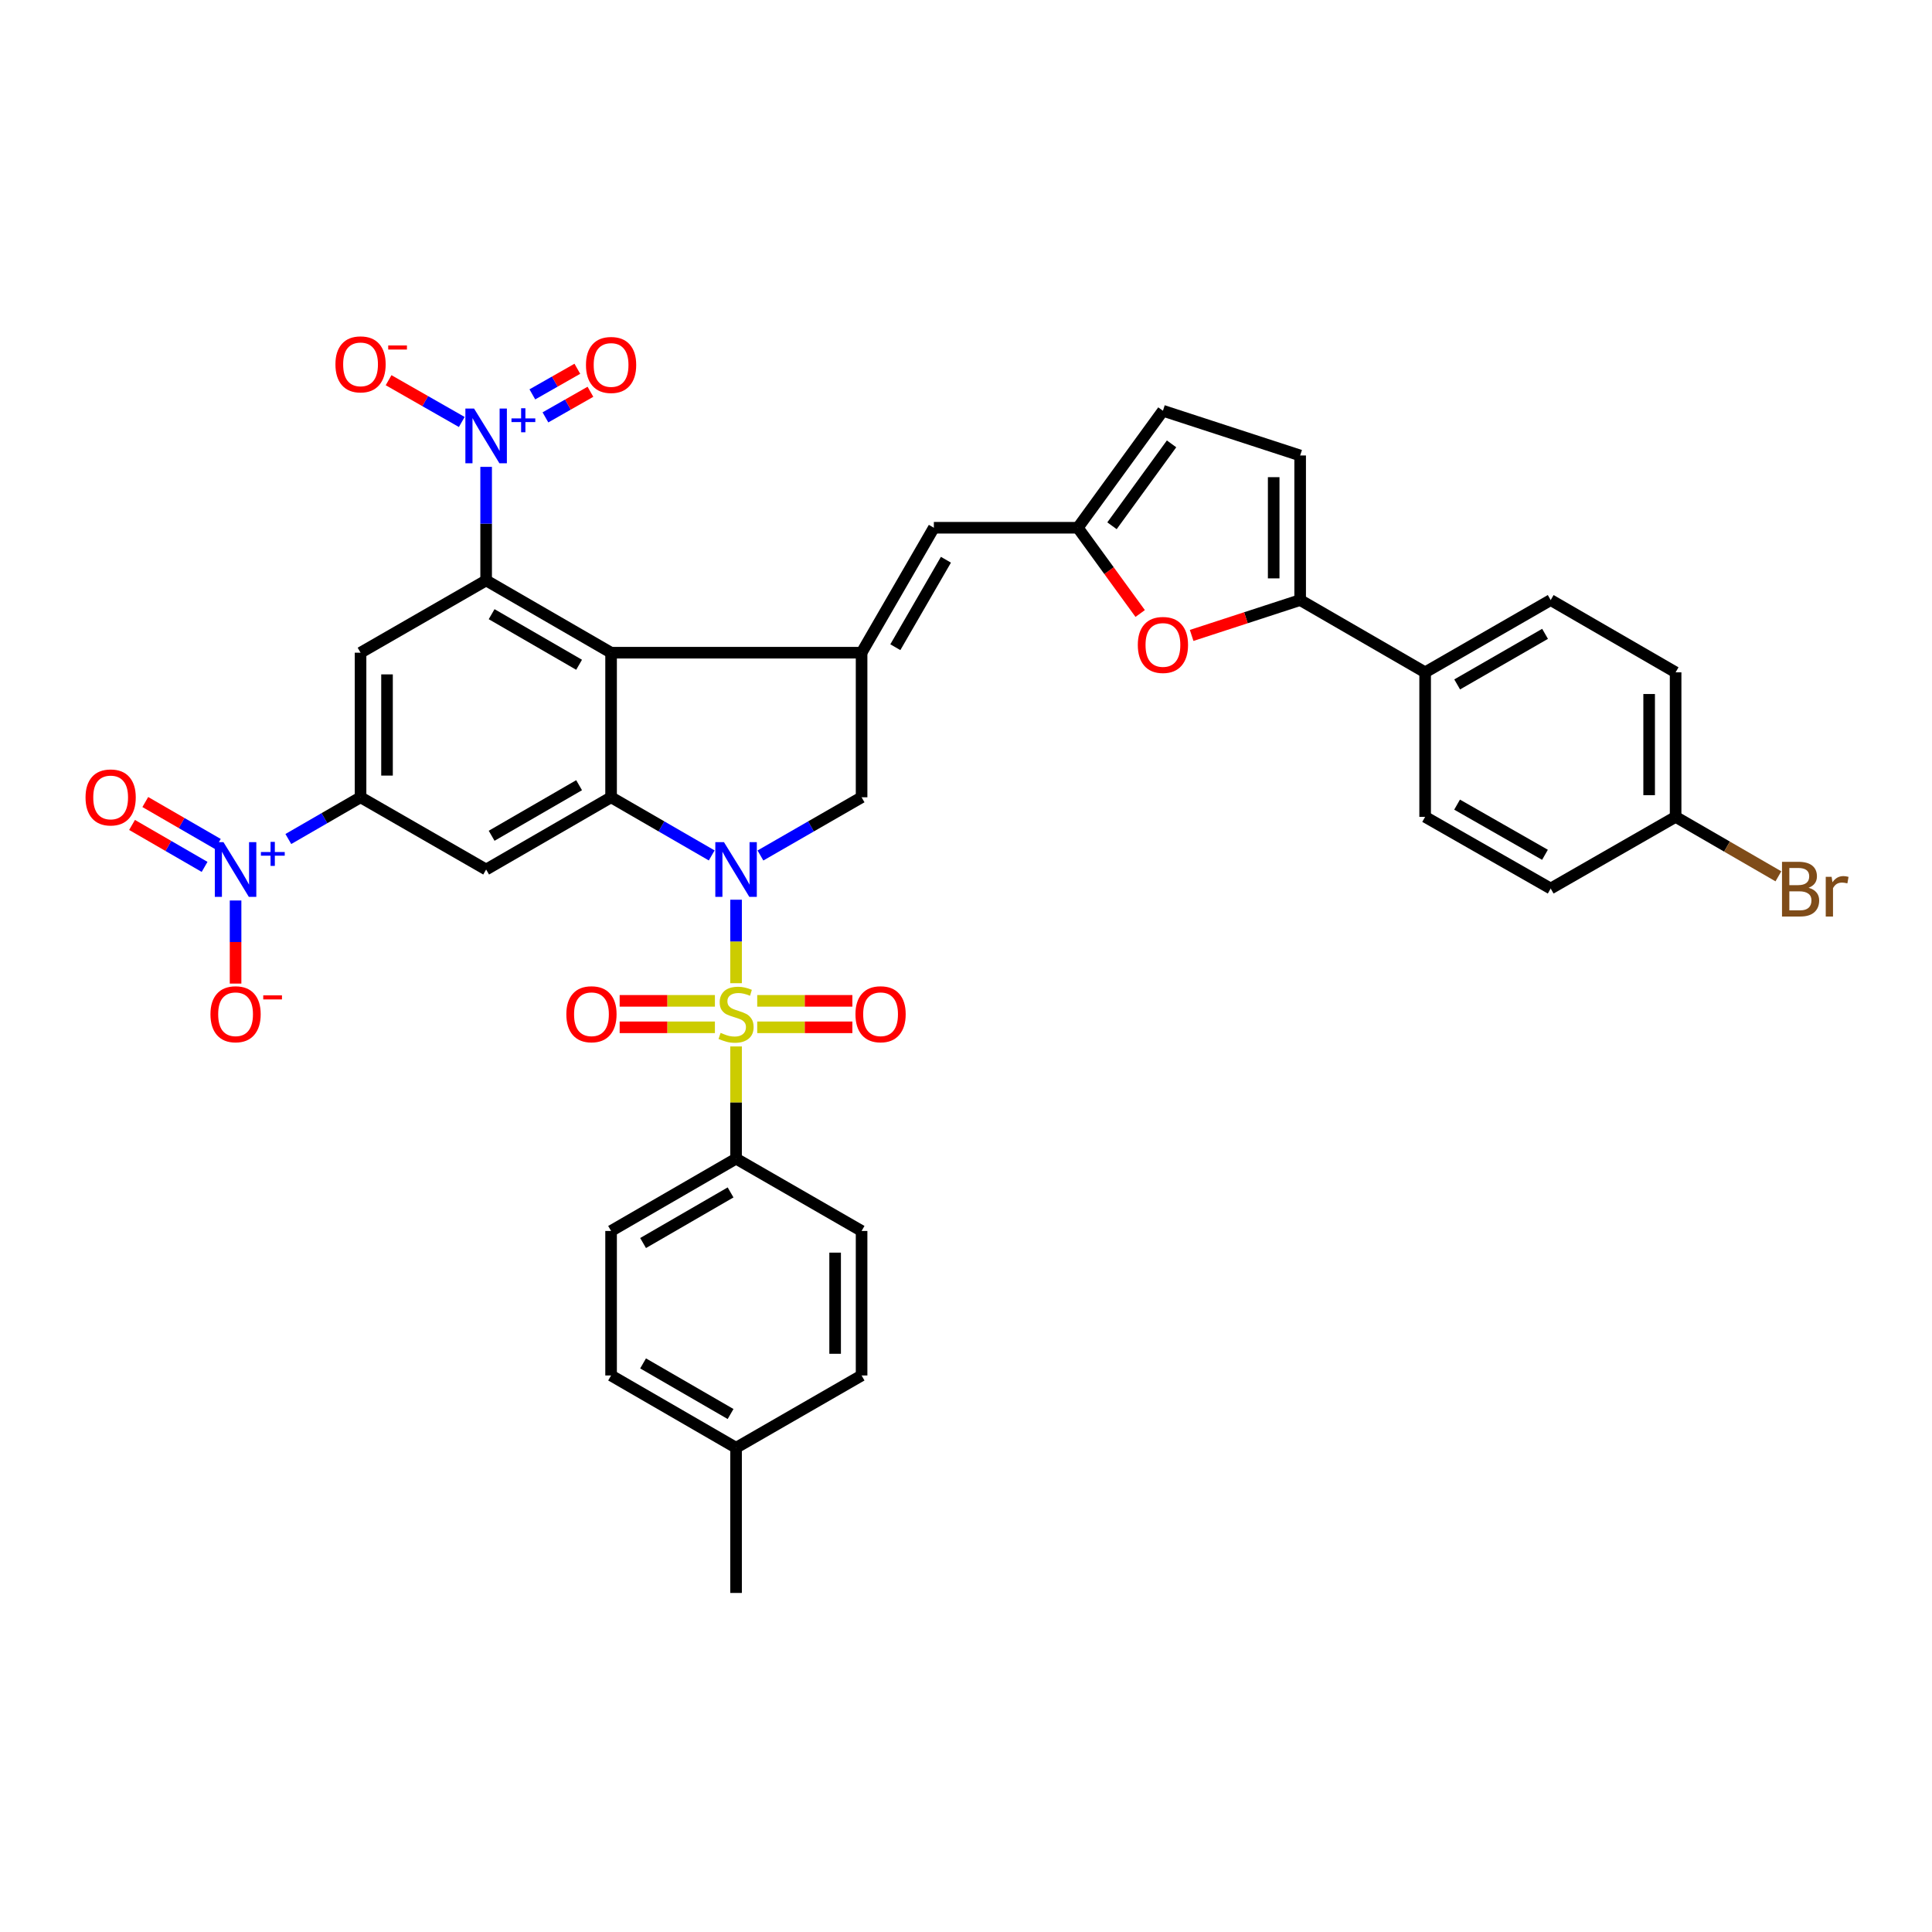 <?xml version='1.0' encoding='iso-8859-1'?>
<svg version='1.1' baseProfile='full'
              xmlns='http://www.w3.org/2000/svg'
                      xmlns:rdkit='http://www.rdkit.org/xml'
                      xmlns:xlink='http://www.w3.org/1999/xlink'
                  xml:space='preserve'
width='1000px' height='1000px' viewBox='0 0 1000 1000'>
<!-- END OF HEADER -->
<rect style='opacity:1.0;fill:#FFFFFF;stroke:none' width='1000' height='1000' x='0' y='0'> </rect>
<path class='bond-0' d='M 380.987,508.898 L 380.987,487.295' style='fill:none;fill-rule:evenodd;stroke:#CCCC00;stroke-width:6px;stroke-linecap:butt;stroke-linejoin:miter;stroke-opacity:1' />
<path class='bond-0' d='M 380.987,487.295 L 380.987,465.692' style='fill:none;fill-rule:evenodd;stroke:#0000FF;stroke-width:6px;stroke-linecap:butt;stroke-linejoin:miter;stroke-opacity:1' />
<path class='bond-15' d='M 380.987,541.639 L 380.987,570.681' style='fill:none;fill-rule:evenodd;stroke:#CCCC00;stroke-width:6px;stroke-linecap:butt;stroke-linejoin:miter;stroke-opacity:1' />
<path class='bond-15' d='M 380.987,570.681 L 380.987,599.723' style='fill:none;fill-rule:evenodd;stroke:#000000;stroke-width:6px;stroke-linecap:butt;stroke-linejoin:miter;stroke-opacity:1' />
<path class='bond-17' d='M 391.937,531.738 L 416.562,531.738' style='fill:none;fill-rule:evenodd;stroke:#CCCC00;stroke-width:6px;stroke-linecap:butt;stroke-linejoin:miter;stroke-opacity:1' />
<path class='bond-17' d='M 416.562,531.738 L 441.187,531.738' style='fill:none;fill-rule:evenodd;stroke:#FF0000;stroke-width:6px;stroke-linecap:butt;stroke-linejoin:miter;stroke-opacity:1' />
<path class='bond-17' d='M 391.937,518.039 L 416.562,518.039' style='fill:none;fill-rule:evenodd;stroke:#CCCC00;stroke-width:6px;stroke-linecap:butt;stroke-linejoin:miter;stroke-opacity:1' />
<path class='bond-17' d='M 416.562,518.039 L 441.187,518.039' style='fill:none;fill-rule:evenodd;stroke:#FF0000;stroke-width:6px;stroke-linecap:butt;stroke-linejoin:miter;stroke-opacity:1' />
<path class='bond-18' d='M 370.036,518.039 L 345.385,518.039' style='fill:none;fill-rule:evenodd;stroke:#CCCC00;stroke-width:6px;stroke-linecap:butt;stroke-linejoin:miter;stroke-opacity:1' />
<path class='bond-18' d='M 345.385,518.039 L 320.735,518.039' style='fill:none;fill-rule:evenodd;stroke:#FF0000;stroke-width:6px;stroke-linecap:butt;stroke-linejoin:miter;stroke-opacity:1' />
<path class='bond-18' d='M 370.036,531.738 L 345.385,531.738' style='fill:none;fill-rule:evenodd;stroke:#CCCC00;stroke-width:6px;stroke-linecap:butt;stroke-linejoin:miter;stroke-opacity:1' />
<path class='bond-18' d='M 345.385,531.738 L 320.735,531.738' style='fill:none;fill-rule:evenodd;stroke:#FF0000;stroke-width:6px;stroke-linecap:butt;stroke-linejoin:miter;stroke-opacity:1' />
<path class='bond-1' d='M 368.379,442.774 L 342.338,427.722' style='fill:none;fill-rule:evenodd;stroke:#0000FF;stroke-width:6px;stroke-linecap:butt;stroke-linejoin:miter;stroke-opacity:1' />
<path class='bond-1' d='M 342.338,427.722 L 316.297,412.671' style='fill:none;fill-rule:evenodd;stroke:#000000;stroke-width:6px;stroke-linecap:butt;stroke-linejoin:miter;stroke-opacity:1' />
<path class='bond-7' d='M 393.601,442.802 L 419.779,427.736' style='fill:none;fill-rule:evenodd;stroke:#0000FF;stroke-width:6px;stroke-linecap:butt;stroke-linejoin:miter;stroke-opacity:1' />
<path class='bond-7' d='M 419.779,427.736 L 445.958,412.671' style='fill:none;fill-rule:evenodd;stroke:#000000;stroke-width:6px;stroke-linecap:butt;stroke-linejoin:miter;stroke-opacity:1' />
<path class='bond-2' d='M 316.297,412.671 L 316.297,337.836' style='fill:none;fill-rule:evenodd;stroke:#000000;stroke-width:6px;stroke-linecap:butt;stroke-linejoin:miter;stroke-opacity:1' />
<path class='bond-9' d='M 316.297,412.671 L 251.623,450.061' style='fill:none;fill-rule:evenodd;stroke:#000000;stroke-width:6px;stroke-linecap:butt;stroke-linejoin:miter;stroke-opacity:1' />
<path class='bond-9' d='M 299.74,406.42 L 254.467,432.593' style='fill:none;fill-rule:evenodd;stroke:#000000;stroke-width:6px;stroke-linecap:butt;stroke-linejoin:miter;stroke-opacity:1' />
<path class='bond-3' d='M 316.297,337.836 L 251.623,300.43' style='fill:none;fill-rule:evenodd;stroke:#000000;stroke-width:6px;stroke-linecap:butt;stroke-linejoin:miter;stroke-opacity:1' />
<path class='bond-3' d='M 299.737,344.084 L 254.465,317.9' style='fill:none;fill-rule:evenodd;stroke:#000000;stroke-width:6px;stroke-linecap:butt;stroke-linejoin:miter;stroke-opacity:1' />
<path class='bond-37' d='M 316.297,337.836 L 445.958,337.836' style='fill:none;fill-rule:evenodd;stroke:#000000;stroke-width:6px;stroke-linecap:butt;stroke-linejoin:miter;stroke-opacity:1' />
<path class='bond-5' d='M 251.623,300.43 L 251.623,271.04' style='fill:none;fill-rule:evenodd;stroke:#000000;stroke-width:6px;stroke-linecap:butt;stroke-linejoin:miter;stroke-opacity:1' />
<path class='bond-5' d='M 251.623,271.04 L 251.623,241.649' style='fill:none;fill-rule:evenodd;stroke:#0000FF;stroke-width:6px;stroke-linecap:butt;stroke-linejoin:miter;stroke-opacity:1' />
<path class='bond-10' d='M 251.623,300.43 L 186.621,337.836' style='fill:none;fill-rule:evenodd;stroke:#000000;stroke-width:6px;stroke-linecap:butt;stroke-linejoin:miter;stroke-opacity:1' />
<path class='bond-4' d='M 445.958,337.836 L 445.958,412.671' style='fill:none;fill-rule:evenodd;stroke:#000000;stroke-width:6px;stroke-linecap:butt;stroke-linejoin:miter;stroke-opacity:1' />
<path class='bond-13' d='M 445.958,337.836 L 483.364,273.162' style='fill:none;fill-rule:evenodd;stroke:#000000;stroke-width:6px;stroke-linecap:butt;stroke-linejoin:miter;stroke-opacity:1' />
<path class='bond-13' d='M 463.427,334.994 L 489.611,289.721' style='fill:none;fill-rule:evenodd;stroke:#000000;stroke-width:6px;stroke-linecap:butt;stroke-linejoin:miter;stroke-opacity:1' />
<path class='bond-20' d='M 239.011,218.419 L 220.07,207.606' style='fill:none;fill-rule:evenodd;stroke:#0000FF;stroke-width:6px;stroke-linecap:butt;stroke-linejoin:miter;stroke-opacity:1' />
<path class='bond-20' d='M 220.07,207.606 L 201.129,196.792' style='fill:none;fill-rule:evenodd;stroke:#FF0000;stroke-width:6px;stroke-linecap:butt;stroke-linejoin:miter;stroke-opacity:1' />
<path class='bond-23' d='M 282.315,216.037 L 293.962,209.41' style='fill:none;fill-rule:evenodd;stroke:#0000FF;stroke-width:6px;stroke-linecap:butt;stroke-linejoin:miter;stroke-opacity:1' />
<path class='bond-23' d='M 293.962,209.41 L 305.61,202.783' style='fill:none;fill-rule:evenodd;stroke:#FF0000;stroke-width:6px;stroke-linecap:butt;stroke-linejoin:miter;stroke-opacity:1' />
<path class='bond-23' d='M 275.541,204.13 L 287.188,197.503' style='fill:none;fill-rule:evenodd;stroke:#0000FF;stroke-width:6px;stroke-linecap:butt;stroke-linejoin:miter;stroke-opacity:1' />
<path class='bond-23' d='M 287.188,197.503 L 298.835,190.876' style='fill:none;fill-rule:evenodd;stroke:#FF0000;stroke-width:6px;stroke-linecap:butt;stroke-linejoin:miter;stroke-opacity:1' />
<path class='bond-6' d='M 149.244,434.275 L 167.933,423.473' style='fill:none;fill-rule:evenodd;stroke:#0000FF;stroke-width:6px;stroke-linecap:butt;stroke-linejoin:miter;stroke-opacity:1' />
<path class='bond-6' d='M 167.933,423.473 L 186.621,412.671' style='fill:none;fill-rule:evenodd;stroke:#000000;stroke-width:6px;stroke-linecap:butt;stroke-linejoin:miter;stroke-opacity:1' />
<path class='bond-21' d='M 121.931,466.092 L 121.931,487.595' style='fill:none;fill-rule:evenodd;stroke:#0000FF;stroke-width:6px;stroke-linecap:butt;stroke-linejoin:miter;stroke-opacity:1' />
<path class='bond-21' d='M 121.931,487.595 L 121.931,509.098' style='fill:none;fill-rule:evenodd;stroke:#FF0000;stroke-width:6px;stroke-linecap:butt;stroke-linejoin:miter;stroke-opacity:1' />
<path class='bond-24' d='M 112.753,436.841 L 93.978,425.985' style='fill:none;fill-rule:evenodd;stroke:#0000FF;stroke-width:6px;stroke-linecap:butt;stroke-linejoin:miter;stroke-opacity:1' />
<path class='bond-24' d='M 93.978,425.985 L 75.204,415.128' style='fill:none;fill-rule:evenodd;stroke:#FF0000;stroke-width:6px;stroke-linecap:butt;stroke-linejoin:miter;stroke-opacity:1' />
<path class='bond-24' d='M 105.895,448.7 L 87.121,437.844' style='fill:none;fill-rule:evenodd;stroke:#0000FF;stroke-width:6px;stroke-linecap:butt;stroke-linejoin:miter;stroke-opacity:1' />
<path class='bond-24' d='M 87.121,437.844 L 68.347,426.987' style='fill:none;fill-rule:evenodd;stroke:#FF0000;stroke-width:6px;stroke-linecap:butt;stroke-linejoin:miter;stroke-opacity:1' />
<path class='bond-8' d='M 186.621,412.671 L 251.623,450.061' style='fill:none;fill-rule:evenodd;stroke:#000000;stroke-width:6px;stroke-linecap:butt;stroke-linejoin:miter;stroke-opacity:1' />
<path class='bond-39' d='M 186.621,412.671 L 186.621,337.836' style='fill:none;fill-rule:evenodd;stroke:#000000;stroke-width:6px;stroke-linecap:butt;stroke-linejoin:miter;stroke-opacity:1' />
<path class='bond-39' d='M 200.32,401.445 L 200.32,349.061' style='fill:none;fill-rule:evenodd;stroke:#000000;stroke-width:6px;stroke-linecap:butt;stroke-linejoin:miter;stroke-opacity:1' />
<path class='bond-11' d='M 672.958,310.59 L 644.877,319.743' style='fill:none;fill-rule:evenodd;stroke:#000000;stroke-width:6px;stroke-linecap:butt;stroke-linejoin:miter;stroke-opacity:1' />
<path class='bond-11' d='M 644.877,319.743 L 616.796,328.896' style='fill:none;fill-rule:evenodd;stroke:#FF0000;stroke-width:6px;stroke-linecap:butt;stroke-linejoin:miter;stroke-opacity:1' />
<path class='bond-22' d='M 672.958,310.59 L 737.648,347.996' style='fill:none;fill-rule:evenodd;stroke:#000000;stroke-width:6px;stroke-linecap:butt;stroke-linejoin:miter;stroke-opacity:1' />
<path class='bond-40' d='M 672.958,310.59 L 672.958,235.756' style='fill:none;fill-rule:evenodd;stroke:#000000;stroke-width:6px;stroke-linecap:butt;stroke-linejoin:miter;stroke-opacity:1' />
<path class='bond-40' d='M 659.259,299.365 L 659.259,246.981' style='fill:none;fill-rule:evenodd;stroke:#000000;stroke-width:6px;stroke-linecap:butt;stroke-linejoin:miter;stroke-opacity:1' />
<path class='bond-12' d='M 590.155,317.549 L 574.017,295.355' style='fill:none;fill-rule:evenodd;stroke:#FF0000;stroke-width:6px;stroke-linecap:butt;stroke-linejoin:miter;stroke-opacity:1' />
<path class='bond-12' d='M 574.017,295.355 L 557.879,273.162' style='fill:none;fill-rule:evenodd;stroke:#000000;stroke-width:6px;stroke-linecap:butt;stroke-linejoin:miter;stroke-opacity:1' />
<path class='bond-14' d='M 483.364,273.162 L 557.879,273.162' style='fill:none;fill-rule:evenodd;stroke:#000000;stroke-width:6px;stroke-linecap:butt;stroke-linejoin:miter;stroke-opacity:1' />
<path class='bond-19' d='M 557.879,273.162 L 601.929,212.605' style='fill:none;fill-rule:evenodd;stroke:#000000;stroke-width:6px;stroke-linecap:butt;stroke-linejoin:miter;stroke-opacity:1' />
<path class='bond-19' d='M 575.564,272.136 L 606.399,229.746' style='fill:none;fill-rule:evenodd;stroke:#000000;stroke-width:6px;stroke-linecap:butt;stroke-linejoin:miter;stroke-opacity:1' />
<path class='bond-25' d='M 380.987,599.723 L 316.297,637.144' style='fill:none;fill-rule:evenodd;stroke:#000000;stroke-width:6px;stroke-linecap:butt;stroke-linejoin:miter;stroke-opacity:1' />
<path class='bond-25' d='M 378.143,617.194 L 332.86,643.389' style='fill:none;fill-rule:evenodd;stroke:#000000;stroke-width:6px;stroke-linecap:butt;stroke-linejoin:miter;stroke-opacity:1' />
<path class='bond-26' d='M 380.987,599.723 L 445.958,637.144' style='fill:none;fill-rule:evenodd;stroke:#000000;stroke-width:6px;stroke-linecap:butt;stroke-linejoin:miter;stroke-opacity:1' />
<path class='bond-16' d='M 672.958,235.756 L 601.929,212.605' style='fill:none;fill-rule:evenodd;stroke:#000000;stroke-width:6px;stroke-linecap:butt;stroke-linejoin:miter;stroke-opacity:1' />
<path class='bond-27' d='M 737.648,347.996 L 802.634,310.59' style='fill:none;fill-rule:evenodd;stroke:#000000;stroke-width:6px;stroke-linecap:butt;stroke-linejoin:miter;stroke-opacity:1' />
<path class='bond-27' d='M 754.229,354.258 L 799.72,328.074' style='fill:none;fill-rule:evenodd;stroke:#000000;stroke-width:6px;stroke-linecap:butt;stroke-linejoin:miter;stroke-opacity:1' />
<path class='bond-28' d='M 737.648,347.996 L 737.648,422.808' style='fill:none;fill-rule:evenodd;stroke:#000000;stroke-width:6px;stroke-linecap:butt;stroke-linejoin:miter;stroke-opacity:1' />
<path class='bond-33' d='M 316.297,637.144 L 316.297,711.94' style='fill:none;fill-rule:evenodd;stroke:#000000;stroke-width:6px;stroke-linecap:butt;stroke-linejoin:miter;stroke-opacity:1' />
<path class='bond-32' d='M 445.958,637.144 L 445.958,711.94' style='fill:none;fill-rule:evenodd;stroke:#000000;stroke-width:6px;stroke-linecap:butt;stroke-linejoin:miter;stroke-opacity:1' />
<path class='bond-32' d='M 432.259,648.363 L 432.259,700.721' style='fill:none;fill-rule:evenodd;stroke:#000000;stroke-width:6px;stroke-linecap:butt;stroke-linejoin:miter;stroke-opacity:1' />
<path class='bond-30' d='M 802.634,310.59 L 867.293,347.996' style='fill:none;fill-rule:evenodd;stroke:#000000;stroke-width:6px;stroke-linecap:butt;stroke-linejoin:miter;stroke-opacity:1' />
<path class='bond-31' d='M 737.648,422.808 L 802.634,459.902' style='fill:none;fill-rule:evenodd;stroke:#000000;stroke-width:6px;stroke-linecap:butt;stroke-linejoin:miter;stroke-opacity:1' />
<path class='bond-31' d='M 754.186,416.475 L 799.677,442.44' style='fill:none;fill-rule:evenodd;stroke:#000000;stroke-width:6px;stroke-linecap:butt;stroke-linejoin:miter;stroke-opacity:1' />
<path class='bond-29' d='M 867.293,422.808 L 802.634,459.902' style='fill:none;fill-rule:evenodd;stroke:#000000;stroke-width:6px;stroke-linecap:butt;stroke-linejoin:miter;stroke-opacity:1' />
<path class='bond-35' d='M 867.293,422.808 L 893.894,438.196' style='fill:none;fill-rule:evenodd;stroke:#000000;stroke-width:6px;stroke-linecap:butt;stroke-linejoin:miter;stroke-opacity:1' />
<path class='bond-35' d='M 893.894,438.196 L 920.495,453.583' style='fill:none;fill-rule:evenodd;stroke:#7F4C19;stroke-width:6px;stroke-linecap:butt;stroke-linejoin:miter;stroke-opacity:1' />
<path class='bond-41' d='M 867.293,422.808 L 867.293,347.996' style='fill:none;fill-rule:evenodd;stroke:#000000;stroke-width:6px;stroke-linecap:butt;stroke-linejoin:miter;stroke-opacity:1' />
<path class='bond-41' d='M 853.594,411.586 L 853.594,359.218' style='fill:none;fill-rule:evenodd;stroke:#000000;stroke-width:6px;stroke-linecap:butt;stroke-linejoin:miter;stroke-opacity:1' />
<path class='bond-38' d='M 445.958,711.94 L 380.987,749.361' style='fill:none;fill-rule:evenodd;stroke:#000000;stroke-width:6px;stroke-linecap:butt;stroke-linejoin:miter;stroke-opacity:1' />
<path class='bond-34' d='M 316.297,711.94 L 380.987,749.361' style='fill:none;fill-rule:evenodd;stroke:#000000;stroke-width:6px;stroke-linecap:butt;stroke-linejoin:miter;stroke-opacity:1' />
<path class='bond-34' d='M 332.86,705.696 L 378.143,731.89' style='fill:none;fill-rule:evenodd;stroke:#000000;stroke-width:6px;stroke-linecap:butt;stroke-linejoin:miter;stroke-opacity:1' />
<path class='bond-36' d='M 380.987,749.361 L 380.987,824.508' style='fill:none;fill-rule:evenodd;stroke:#000000;stroke-width:6px;stroke-linecap:butt;stroke-linejoin:miter;stroke-opacity:1' />
<path  class='atom-0' d='M 372.987 534.608
Q 373.307 534.728, 374.627 535.288
Q 375.947 535.848, 377.387 536.208
Q 378.867 536.528, 380.307 536.528
Q 382.987 536.528, 384.547 535.248
Q 386.107 533.928, 386.107 531.648
Q 386.107 530.088, 385.307 529.128
Q 384.547 528.168, 383.347 527.648
Q 382.147 527.128, 380.147 526.528
Q 377.627 525.768, 376.107 525.048
Q 374.627 524.328, 373.547 522.808
Q 372.507 521.288, 372.507 518.728
Q 372.507 515.168, 374.907 512.968
Q 377.347 510.768, 382.147 510.768
Q 385.427 510.768, 389.147 512.328
L 388.227 515.408
Q 384.827 514.008, 382.267 514.008
Q 379.507 514.008, 377.987 515.168
Q 376.467 516.288, 376.507 518.248
Q 376.507 519.768, 377.267 520.688
Q 378.067 521.608, 379.187 522.128
Q 380.347 522.648, 382.267 523.248
Q 384.827 524.048, 386.347 524.848
Q 387.867 525.648, 388.947 527.288
Q 390.067 528.888, 390.067 531.648
Q 390.067 535.568, 387.427 537.688
Q 384.827 539.768, 380.467 539.768
Q 377.947 539.768, 376.027 539.208
Q 374.147 538.688, 371.907 537.768
L 372.987 534.608
' fill='#CCCC00'/>
<path  class='atom-1' d='M 374.727 435.901
L 384.007 450.901
Q 384.927 452.381, 386.407 455.061
Q 387.887 457.741, 387.967 457.901
L 387.967 435.901
L 391.727 435.901
L 391.727 464.221
L 387.847 464.221
L 377.887 447.821
Q 376.727 445.901, 375.487 443.701
Q 374.287 441.501, 373.927 440.821
L 373.927 464.221
L 370.247 464.221
L 370.247 435.901
L 374.727 435.901
' fill='#0000FF'/>
<path  class='atom-6' d='M 245.363 211.459
L 254.643 226.459
Q 255.563 227.939, 257.043 230.619
Q 258.523 233.299, 258.603 233.459
L 258.603 211.459
L 262.363 211.459
L 262.363 239.779
L 258.483 239.779
L 248.523 223.379
Q 247.363 221.459, 246.123 219.259
Q 244.923 217.059, 244.563 216.379
L 244.563 239.779
L 240.883 239.779
L 240.883 211.459
L 245.363 211.459
' fill='#0000FF'/>
<path  class='atom-6' d='M 264.739 216.563
L 269.728 216.563
L 269.728 211.31
L 271.946 211.31
L 271.946 216.563
L 277.068 216.563
L 277.068 218.464
L 271.946 218.464
L 271.946 223.744
L 269.728 223.744
L 269.728 218.464
L 264.739 218.464
L 264.739 216.563
' fill='#0000FF'/>
<path  class='atom-7' d='M 115.671 435.901
L 124.951 450.901
Q 125.871 452.381, 127.351 455.061
Q 128.831 457.741, 128.911 457.901
L 128.911 435.901
L 132.671 435.901
L 132.671 464.221
L 128.791 464.221
L 118.831 447.821
Q 117.671 445.901, 116.431 443.701
Q 115.231 441.501, 114.871 440.821
L 114.871 464.221
L 111.191 464.221
L 111.191 435.901
L 115.671 435.901
' fill='#0000FF'/>
<path  class='atom-7' d='M 135.047 441.006
L 140.037 441.006
L 140.037 435.753
L 142.255 435.753
L 142.255 441.006
L 147.376 441.006
L 147.376 442.907
L 142.255 442.907
L 142.255 448.187
L 140.037 448.187
L 140.037 442.907
L 135.047 442.907
L 135.047 441.006
' fill='#0000FF'/>
<path  class='atom-13' d='M 588.929 333.822
Q 588.929 327.022, 592.289 323.222
Q 595.649 319.422, 601.929 319.422
Q 608.209 319.422, 611.569 323.222
Q 614.929 327.022, 614.929 333.822
Q 614.929 340.702, 611.529 344.622
Q 608.129 348.502, 601.929 348.502
Q 595.689 348.502, 592.289 344.622
Q 588.929 340.742, 588.929 333.822
M 601.929 345.302
Q 606.249 345.302, 608.569 342.422
Q 610.929 339.502, 610.929 333.822
Q 610.929 328.262, 608.569 325.462
Q 606.249 322.622, 601.929 322.622
Q 597.609 322.622, 595.249 325.422
Q 592.929 328.222, 592.929 333.822
Q 592.929 339.542, 595.249 342.422
Q 597.609 345.302, 601.929 345.302
' fill='#FF0000'/>
<path  class='atom-18' d='M 442.783 524.968
Q 442.783 518.168, 446.143 514.368
Q 449.503 510.568, 455.783 510.568
Q 462.063 510.568, 465.423 514.368
Q 468.783 518.168, 468.783 524.968
Q 468.783 531.848, 465.383 535.768
Q 461.983 539.648, 455.783 539.648
Q 449.543 539.648, 446.143 535.768
Q 442.783 531.888, 442.783 524.968
M 455.783 536.448
Q 460.103 536.448, 462.423 533.568
Q 464.783 530.648, 464.783 524.968
Q 464.783 519.408, 462.423 516.608
Q 460.103 513.768, 455.783 513.768
Q 451.463 513.768, 449.103 516.568
Q 446.783 519.368, 446.783 524.968
Q 446.783 530.688, 449.103 533.568
Q 451.463 536.448, 455.783 536.448
' fill='#FF0000'/>
<path  class='atom-19' d='M 293.137 524.968
Q 293.137 518.168, 296.497 514.368
Q 299.857 510.568, 306.137 510.568
Q 312.417 510.568, 315.777 514.368
Q 319.137 518.168, 319.137 524.968
Q 319.137 531.848, 315.737 535.768
Q 312.337 539.648, 306.137 539.648
Q 299.897 539.648, 296.497 535.768
Q 293.137 531.888, 293.137 524.968
M 306.137 536.448
Q 310.457 536.448, 312.777 533.568
Q 315.137 530.648, 315.137 524.968
Q 315.137 519.408, 312.777 516.608
Q 310.457 513.768, 306.137 513.768
Q 301.817 513.768, 299.457 516.568
Q 297.137 519.368, 297.137 524.968
Q 297.137 530.688, 299.457 533.568
Q 301.817 536.448, 306.137 536.448
' fill='#FF0000'/>
<path  class='atom-21' d='M 173.621 188.59
Q 173.621 181.79, 176.981 177.99
Q 180.341 174.19, 186.621 174.19
Q 192.901 174.19, 196.261 177.99
Q 199.621 181.79, 199.621 188.59
Q 199.621 195.47, 196.221 199.39
Q 192.821 203.27, 186.621 203.27
Q 180.381 203.27, 176.981 199.39
Q 173.621 195.51, 173.621 188.59
M 186.621 200.07
Q 190.941 200.07, 193.261 197.19
Q 195.621 194.27, 195.621 188.59
Q 195.621 183.03, 193.261 180.23
Q 190.941 177.39, 186.621 177.39
Q 182.301 177.39, 179.941 180.19
Q 177.621 182.99, 177.621 188.59
Q 177.621 194.31, 179.941 197.19
Q 182.301 200.07, 186.621 200.07
' fill='#FF0000'/>
<path  class='atom-21' d='M 200.941 178.812
L 210.63 178.812
L 210.63 180.924
L 200.941 180.924
L 200.941 178.812
' fill='#FF0000'/>
<path  class='atom-22' d='M 108.931 524.968
Q 108.931 518.168, 112.291 514.368
Q 115.651 510.568, 121.931 510.568
Q 128.211 510.568, 131.571 514.368
Q 134.931 518.168, 134.931 524.968
Q 134.931 531.848, 131.531 535.768
Q 128.131 539.648, 121.931 539.648
Q 115.691 539.648, 112.291 535.768
Q 108.931 531.888, 108.931 524.968
M 121.931 536.448
Q 126.251 536.448, 128.571 533.568
Q 130.931 530.648, 130.931 524.968
Q 130.931 519.408, 128.571 516.608
Q 126.251 513.768, 121.931 513.768
Q 117.611 513.768, 115.251 516.568
Q 112.931 519.368, 112.931 524.968
Q 112.931 530.688, 115.251 533.568
Q 117.611 536.448, 121.931 536.448
' fill='#FF0000'/>
<path  class='atom-22' d='M 136.251 515.191
L 145.94 515.191
L 145.94 517.303
L 136.251 517.303
L 136.251 515.191
' fill='#FF0000'/>
<path  class='atom-24' d='M 303.297 188.902
Q 303.297 182.102, 306.657 178.302
Q 310.017 174.502, 316.297 174.502
Q 322.577 174.502, 325.937 178.302
Q 329.297 182.102, 329.297 188.902
Q 329.297 195.782, 325.897 199.702
Q 322.497 203.582, 316.297 203.582
Q 310.057 203.582, 306.657 199.702
Q 303.297 195.822, 303.297 188.902
M 316.297 200.382
Q 320.617 200.382, 322.937 197.502
Q 325.297 194.582, 325.297 188.902
Q 325.297 183.342, 322.937 180.542
Q 320.617 177.702, 316.297 177.702
Q 311.977 177.702, 309.617 180.502
Q 307.297 183.302, 307.297 188.902
Q 307.297 194.622, 309.617 197.502
Q 311.977 200.382, 316.297 200.382
' fill='#FF0000'/>
<path  class='atom-25' d='M 44.272 412.751
Q 44.272 405.951, 47.632 402.151
Q 50.992 398.351, 57.272 398.351
Q 63.552 398.351, 66.912 402.151
Q 70.272 405.951, 70.272 412.751
Q 70.272 419.631, 66.872 423.551
Q 63.472 427.431, 57.272 427.431
Q 51.032 427.431, 47.632 423.551
Q 44.272 419.671, 44.272 412.751
M 57.272 424.231
Q 61.592 424.231, 63.912 421.351
Q 66.272 418.431, 66.272 412.751
Q 66.272 407.191, 63.912 404.391
Q 61.592 401.551, 57.272 401.551
Q 52.952 401.551, 50.592 404.351
Q 48.272 407.151, 48.272 412.751
Q 48.272 418.471, 50.592 421.351
Q 52.952 424.231, 57.272 424.231
' fill='#FF0000'/>
<path  class='atom-36' d='M 936.123 459.509
Q 938.843 460.269, 940.203 461.949
Q 941.603 463.589, 941.603 466.029
Q 941.603 469.949, 939.083 472.189
Q 936.603 474.389, 931.883 474.389
L 922.363 474.389
L 922.363 446.069
L 930.723 446.069
Q 935.563 446.069, 938.003 448.029
Q 940.443 449.989, 940.443 453.589
Q 940.443 457.869, 936.123 459.509
M 926.163 449.269
L 926.163 458.149
L 930.723 458.149
Q 933.523 458.149, 934.963 457.029
Q 936.443 455.869, 936.443 453.589
Q 936.443 449.269, 930.723 449.269
L 926.163 449.269
M 931.883 471.189
Q 934.643 471.189, 936.123 469.869
Q 937.603 468.549, 937.603 466.029
Q 937.603 463.709, 935.963 462.549
Q 934.363 461.349, 931.283 461.349
L 926.163 461.349
L 926.163 471.189
L 931.883 471.189
' fill='#7F4C19'/>
<path  class='atom-36' d='M 948.043 453.829
L 948.483 456.669
Q 950.643 453.469, 954.163 453.469
Q 955.283 453.469, 956.803 453.869
L 956.203 457.229
Q 954.483 456.829, 953.523 456.829
Q 951.843 456.829, 950.723 457.509
Q 949.643 458.149, 948.763 459.709
L 948.763 474.389
L 945.003 474.389
L 945.003 453.829
L 948.043 453.829
' fill='#7F4C19'/>
</svg>
